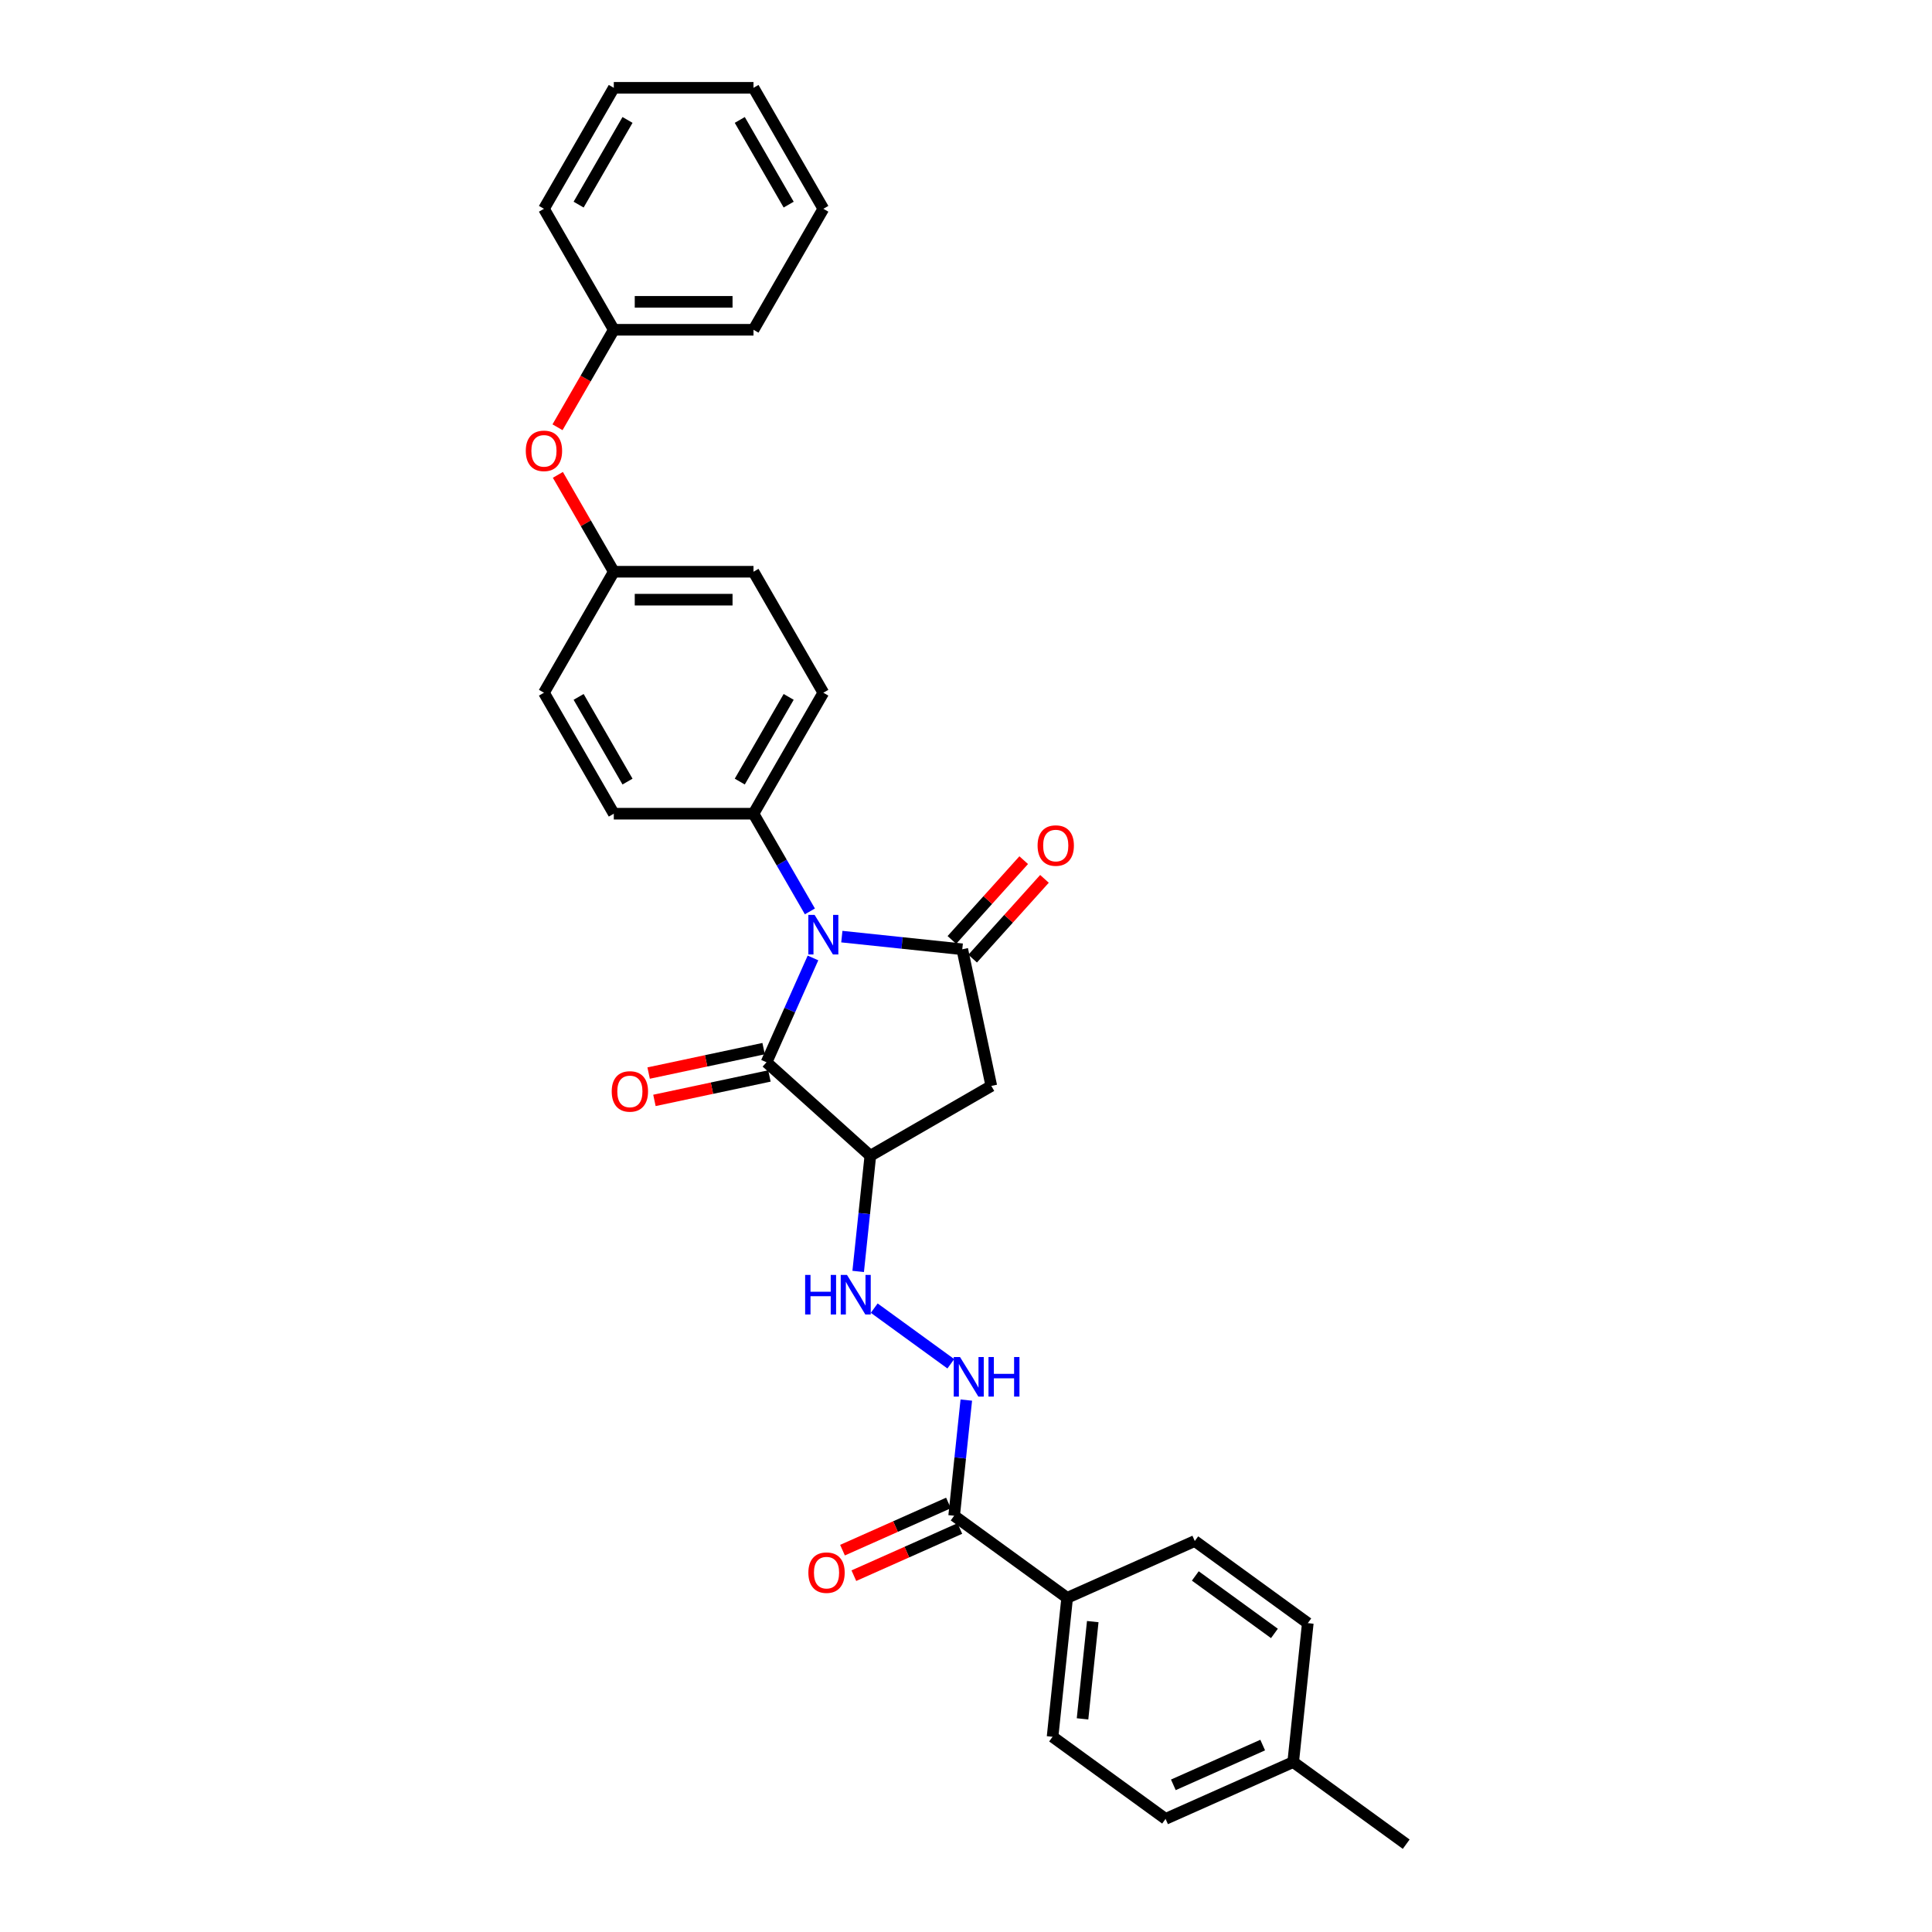 <?xml version='1.0' encoding='iso-8859-1'?>
<svg version='1.1' baseProfile='full'
              xmlns='http://www.w3.org/2000/svg'
                      xmlns:rdkit='http://www.rdkit.org/xml'
                      xmlns:xlink='http://www.w3.org/1999/xlink'
                  xml:space='preserve'
width='1000px' height='1000px' viewBox='0 0 1000 1000'>
<!-- END OF HEADER -->
<rect style='opacity:1.0;fill:#FFFFFF;stroke:none' width='1000' height='1000' x='0' y='0'> </rect>
<path class='bond-0' d='M 435.733,484.793 L 466.901,488.069' style='fill:none;fill-rule:evenodd;stroke:#0000FF;stroke-width:6px;stroke-linecap:butt;stroke-linejoin:miter;stroke-opacity:1' />
<path class='bond-0' d='M 466.901,488.069 L 498.07,491.345' style='fill:none;fill-rule:evenodd;stroke:#000000;stroke-width:6px;stroke-linecap:butt;stroke-linejoin:miter;stroke-opacity:1' />
<path class='bond-1' d='M 420.796,495.833 L 408.773,522.837' style='fill:none;fill-rule:evenodd;stroke:#0000FF;stroke-width:6px;stroke-linecap:butt;stroke-linejoin:miter;stroke-opacity:1' />
<path class='bond-1' d='M 408.773,522.837 L 396.75,549.841' style='fill:none;fill-rule:evenodd;stroke:#000000;stroke-width:6px;stroke-linecap:butt;stroke-linejoin:miter;stroke-opacity:1' />
<path class='bond-7' d='M 419.205,471.74 L 404.606,446.454' style='fill:none;fill-rule:evenodd;stroke:#0000FF;stroke-width:6px;stroke-linecap:butt;stroke-linejoin:miter;stroke-opacity:1' />
<path class='bond-7' d='M 404.606,446.454 L 390.007,421.168' style='fill:none;fill-rule:evenodd;stroke:#000000;stroke-width:6px;stroke-linecap:butt;stroke-linejoin:miter;stroke-opacity:1' />
<path class='bond-3' d='M 498.07,491.345 L 513.103,562.071' style='fill:none;fill-rule:evenodd;stroke:#000000;stroke-width:6px;stroke-linecap:butt;stroke-linejoin:miter;stroke-opacity:1' />
<path class='bond-8' d='M 503.443,496.183 L 522.03,475.539' style='fill:none;fill-rule:evenodd;stroke:#000000;stroke-width:6px;stroke-linecap:butt;stroke-linejoin:miter;stroke-opacity:1' />
<path class='bond-8' d='M 522.03,475.539 L 540.618,454.896' style='fill:none;fill-rule:evenodd;stroke:#FF0000;stroke-width:6px;stroke-linecap:butt;stroke-linejoin:miter;stroke-opacity:1' />
<path class='bond-8' d='M 492.696,486.506 L 511.284,465.863' style='fill:none;fill-rule:evenodd;stroke:#000000;stroke-width:6px;stroke-linecap:butt;stroke-linejoin:miter;stroke-opacity:1' />
<path class='bond-8' d='M 511.284,465.863 L 529.871,445.22' style='fill:none;fill-rule:evenodd;stroke:#FF0000;stroke-width:6px;stroke-linecap:butt;stroke-linejoin:miter;stroke-opacity:1' />
<path class='bond-2' d='M 396.75,549.841 L 450.484,598.224' style='fill:none;fill-rule:evenodd;stroke:#000000;stroke-width:6px;stroke-linecap:butt;stroke-linejoin:miter;stroke-opacity:1' />
<path class='bond-9' d='M 395.247,542.769 L 365.488,549.094' style='fill:none;fill-rule:evenodd;stroke:#000000;stroke-width:6px;stroke-linecap:butt;stroke-linejoin:miter;stroke-opacity:1' />
<path class='bond-9' d='M 365.488,549.094 L 335.728,555.42' style='fill:none;fill-rule:evenodd;stroke:#FF0000;stroke-width:6px;stroke-linecap:butt;stroke-linejoin:miter;stroke-opacity:1' />
<path class='bond-9' d='M 398.254,556.914 L 368.494,563.239' style='fill:none;fill-rule:evenodd;stroke:#000000;stroke-width:6px;stroke-linecap:butt;stroke-linejoin:miter;stroke-opacity:1' />
<path class='bond-9' d='M 368.494,563.239 L 338.735,569.565' style='fill:none;fill-rule:evenodd;stroke:#FF0000;stroke-width:6px;stroke-linecap:butt;stroke-linejoin:miter;stroke-opacity:1' />
<path class='bond-4' d='M 450.484,598.224 L 447.338,628.155' style='fill:none;fill-rule:evenodd;stroke:#000000;stroke-width:6px;stroke-linecap:butt;stroke-linejoin:miter;stroke-opacity:1' />
<path class='bond-4' d='M 447.338,628.155 L 444.192,658.087' style='fill:none;fill-rule:evenodd;stroke:#0000FF;stroke-width:6px;stroke-linecap:butt;stroke-linejoin:miter;stroke-opacity:1' />
<path class='bond-30' d='M 450.484,598.224 L 513.103,562.071' style='fill:none;fill-rule:evenodd;stroke:#000000;stroke-width:6px;stroke-linecap:butt;stroke-linejoin:miter;stroke-opacity:1' />
<path class='bond-6' d='M 452.499,677.089 L 492.145,705.893' style='fill:none;fill-rule:evenodd;stroke:#0000FF;stroke-width:6px;stroke-linecap:butt;stroke-linejoin:miter;stroke-opacity:1' />
<path class='bond-5' d='M 493.865,784.544 L 497.011,754.612' style='fill:none;fill-rule:evenodd;stroke:#000000;stroke-width:6px;stroke-linecap:butt;stroke-linejoin:miter;stroke-opacity:1' />
<path class='bond-5' d='M 497.011,754.612 L 500.157,724.68' style='fill:none;fill-rule:evenodd;stroke:#0000FF;stroke-width:6px;stroke-linecap:butt;stroke-linejoin:miter;stroke-opacity:1' />
<path class='bond-10' d='M 493.865,784.544 L 552.362,827.044' style='fill:none;fill-rule:evenodd;stroke:#000000;stroke-width:6px;stroke-linecap:butt;stroke-linejoin:miter;stroke-opacity:1' />
<path class='bond-11' d='M 490.924,777.938 L 463.5,790.148' style='fill:none;fill-rule:evenodd;stroke:#000000;stroke-width:6px;stroke-linecap:butt;stroke-linejoin:miter;stroke-opacity:1' />
<path class='bond-11' d='M 463.5,790.148 L 436.076,802.358' style='fill:none;fill-rule:evenodd;stroke:#FF0000;stroke-width:6px;stroke-linecap:butt;stroke-linejoin:miter;stroke-opacity:1' />
<path class='bond-11' d='M 496.806,791.149 L 469.382,803.359' style='fill:none;fill-rule:evenodd;stroke:#000000;stroke-width:6px;stroke-linecap:butt;stroke-linejoin:miter;stroke-opacity:1' />
<path class='bond-11' d='M 469.382,803.359 L 441.958,815.569' style='fill:none;fill-rule:evenodd;stroke:#FF0000;stroke-width:6px;stroke-linecap:butt;stroke-linejoin:miter;stroke-opacity:1' />
<path class='bond-12' d='M 390.007,421.168 L 426.16,358.549' style='fill:none;fill-rule:evenodd;stroke:#000000;stroke-width:6px;stroke-linecap:butt;stroke-linejoin:miter;stroke-opacity:1' />
<path class='bond-12' d='M 382.906,404.544 L 408.213,360.711' style='fill:none;fill-rule:evenodd;stroke:#000000;stroke-width:6px;stroke-linecap:butt;stroke-linejoin:miter;stroke-opacity:1' />
<path class='bond-13' d='M 390.007,421.168 L 317.701,421.168' style='fill:none;fill-rule:evenodd;stroke:#000000;stroke-width:6px;stroke-linecap:butt;stroke-linejoin:miter;stroke-opacity:1' />
<path class='bond-15' d='M 552.362,827.044 L 544.804,898.954' style='fill:none;fill-rule:evenodd;stroke:#000000;stroke-width:6px;stroke-linecap:butt;stroke-linejoin:miter;stroke-opacity:1' />
<path class='bond-15' d='M 565.61,839.342 L 560.319,889.679' style='fill:none;fill-rule:evenodd;stroke:#000000;stroke-width:6px;stroke-linecap:butt;stroke-linejoin:miter;stroke-opacity:1' />
<path class='bond-16' d='M 552.362,827.044 L 618.416,797.635' style='fill:none;fill-rule:evenodd;stroke:#000000;stroke-width:6px;stroke-linecap:butt;stroke-linejoin:miter;stroke-opacity:1' />
<path class='bond-18' d='M 426.16,358.549 L 390.007,295.93' style='fill:none;fill-rule:evenodd;stroke:#000000;stroke-width:6px;stroke-linecap:butt;stroke-linejoin:miter;stroke-opacity:1' />
<path class='bond-19' d='M 317.701,421.168 L 281.548,358.549' style='fill:none;fill-rule:evenodd;stroke:#000000;stroke-width:6px;stroke-linecap:butt;stroke-linejoin:miter;stroke-opacity:1' />
<path class='bond-19' d='M 324.802,404.544 L 299.494,360.711' style='fill:none;fill-rule:evenodd;stroke:#000000;stroke-width:6px;stroke-linecap:butt;stroke-linejoin:miter;stroke-opacity:1' />
<path class='bond-14' d='M 288.753,245.791 L 303.227,270.861' style='fill:none;fill-rule:evenodd;stroke:#FF0000;stroke-width:6px;stroke-linecap:butt;stroke-linejoin:miter;stroke-opacity:1' />
<path class='bond-14' d='M 303.227,270.861 L 317.701,295.93' style='fill:none;fill-rule:evenodd;stroke:#000000;stroke-width:6px;stroke-linecap:butt;stroke-linejoin:miter;stroke-opacity:1' />
<path class='bond-22' d='M 288.569,221.149 L 303.135,195.921' style='fill:none;fill-rule:evenodd;stroke:#FF0000;stroke-width:6px;stroke-linecap:butt;stroke-linejoin:miter;stroke-opacity:1' />
<path class='bond-22' d='M 303.135,195.921 L 317.701,170.692' style='fill:none;fill-rule:evenodd;stroke:#000000;stroke-width:6px;stroke-linecap:butt;stroke-linejoin:miter;stroke-opacity:1' />
<path class='bond-20' d='M 544.804,898.954 L 603.3,941.455' style='fill:none;fill-rule:evenodd;stroke:#000000;stroke-width:6px;stroke-linecap:butt;stroke-linejoin:miter;stroke-opacity:1' />
<path class='bond-21' d='M 618.416,797.635 L 676.913,840.135' style='fill:none;fill-rule:evenodd;stroke:#000000;stroke-width:6px;stroke-linecap:butt;stroke-linejoin:miter;stroke-opacity:1' />
<path class='bond-21' d='M 618.691,815.709 L 659.639,845.459' style='fill:none;fill-rule:evenodd;stroke:#000000;stroke-width:6px;stroke-linecap:butt;stroke-linejoin:miter;stroke-opacity:1' />
<path class='bond-17' d='M 317.701,295.93 L 281.548,358.549' style='fill:none;fill-rule:evenodd;stroke:#000000;stroke-width:6px;stroke-linecap:butt;stroke-linejoin:miter;stroke-opacity:1' />
<path class='bond-31' d='M 317.701,295.93 L 390.007,295.93' style='fill:none;fill-rule:evenodd;stroke:#000000;stroke-width:6px;stroke-linecap:butt;stroke-linejoin:miter;stroke-opacity:1' />
<path class='bond-31' d='M 328.547,310.391 L 379.161,310.391' style='fill:none;fill-rule:evenodd;stroke:#000000;stroke-width:6px;stroke-linecap:butt;stroke-linejoin:miter;stroke-opacity:1' />
<path class='bond-33' d='M 603.3,941.455 L 669.355,912.045' style='fill:none;fill-rule:evenodd;stroke:#000000;stroke-width:6px;stroke-linecap:butt;stroke-linejoin:miter;stroke-opacity:1' />
<path class='bond-33' d='M 607.327,923.832 L 653.565,903.245' style='fill:none;fill-rule:evenodd;stroke:#000000;stroke-width:6px;stroke-linecap:butt;stroke-linejoin:miter;stroke-opacity:1' />
<path class='bond-23' d='M 676.913,840.135 L 669.355,912.045' style='fill:none;fill-rule:evenodd;stroke:#000000;stroke-width:6px;stroke-linecap:butt;stroke-linejoin:miter;stroke-opacity:1' />
<path class='bond-25' d='M 317.701,170.692 L 390.007,170.692' style='fill:none;fill-rule:evenodd;stroke:#000000;stroke-width:6px;stroke-linecap:butt;stroke-linejoin:miter;stroke-opacity:1' />
<path class='bond-25' d='M 328.547,156.231 L 379.161,156.231' style='fill:none;fill-rule:evenodd;stroke:#000000;stroke-width:6px;stroke-linecap:butt;stroke-linejoin:miter;stroke-opacity:1' />
<path class='bond-26' d='M 317.701,170.692 L 281.548,108.073' style='fill:none;fill-rule:evenodd;stroke:#000000;stroke-width:6px;stroke-linecap:butt;stroke-linejoin:miter;stroke-opacity:1' />
<path class='bond-24' d='M 669.355,912.045 L 727.852,954.545' style='fill:none;fill-rule:evenodd;stroke:#000000;stroke-width:6px;stroke-linecap:butt;stroke-linejoin:miter;stroke-opacity:1' />
<path class='bond-28' d='M 390.007,170.692 L 426.16,108.073' style='fill:none;fill-rule:evenodd;stroke:#000000;stroke-width:6px;stroke-linecap:butt;stroke-linejoin:miter;stroke-opacity:1' />
<path class='bond-27' d='M 281.548,108.073 L 317.701,45.455' style='fill:none;fill-rule:evenodd;stroke:#000000;stroke-width:6px;stroke-linecap:butt;stroke-linejoin:miter;stroke-opacity:1' />
<path class='bond-27' d='M 299.494,105.911 L 324.802,62.078' style='fill:none;fill-rule:evenodd;stroke:#000000;stroke-width:6px;stroke-linecap:butt;stroke-linejoin:miter;stroke-opacity:1' />
<path class='bond-29' d='M 317.701,45.455 L 390.007,45.455' style='fill:none;fill-rule:evenodd;stroke:#000000;stroke-width:6px;stroke-linecap:butt;stroke-linejoin:miter;stroke-opacity:1' />
<path class='bond-32' d='M 426.16,108.073 L 390.007,45.455' style='fill:none;fill-rule:evenodd;stroke:#000000;stroke-width:6px;stroke-linecap:butt;stroke-linejoin:miter;stroke-opacity:1' />
<path class='bond-32' d='M 408.213,105.911 L 382.906,62.078' style='fill:none;fill-rule:evenodd;stroke:#000000;stroke-width:6px;stroke-linecap:butt;stroke-linejoin:miter;stroke-opacity:1' />
<path  class='atom-0' d='M 421.633 473.548
L 428.343 484.394
Q 429.009 485.464, 430.079 487.402
Q 431.149 489.34, 431.207 489.455
L 431.207 473.548
L 433.925 473.548
L 433.925 494.025
L 431.12 494.025
L 423.918 482.167
Q 423.08 480.779, 422.183 479.188
Q 421.315 477.597, 421.055 477.105
L 421.055 494.025
L 418.394 494.025
L 418.394 473.548
L 421.633 473.548
' fill='#0000FF'/>
<path  class='atom-5' d='M 416.737 659.895
L 419.513 659.895
L 419.513 668.601
L 429.983 668.601
L 429.983 659.895
L 432.76 659.895
L 432.76 680.372
L 429.983 680.372
L 429.983 670.914
L 419.513 670.914
L 419.513 680.372
L 416.737 680.372
L 416.737 659.895
' fill='#0000FF'/>
<path  class='atom-5' d='M 438.4 659.895
L 445.11 670.741
Q 445.775 671.811, 446.845 673.749
Q 447.915 675.687, 447.973 675.802
L 447.973 659.895
L 450.692 659.895
L 450.692 680.372
L 447.886 680.372
L 440.685 668.514
Q 439.846 667.126, 438.949 665.535
Q 438.082 663.944, 437.821 663.452
L 437.821 680.372
L 435.16 680.372
L 435.16 659.895
L 438.4 659.895
' fill='#0000FF'/>
<path  class='atom-7' d='M 496.897 702.395
L 503.607 713.241
Q 504.272 714.311, 505.342 716.249
Q 506.412 718.187, 506.47 718.303
L 506.47 702.395
L 509.189 702.395
L 509.189 722.872
L 506.383 722.872
L 499.181 711.014
Q 498.343 709.626, 497.446 708.035
Q 496.578 706.444, 496.318 705.953
L 496.318 722.872
L 493.657 722.872
L 493.657 702.395
L 496.897 702.395
' fill='#0000FF'/>
<path  class='atom-7' d='M 511.647 702.395
L 514.424 702.395
L 514.424 711.101
L 524.893 711.101
L 524.893 702.395
L 527.67 702.395
L 527.67 722.872
L 524.893 722.872
L 524.893 713.415
L 514.424 713.415
L 514.424 722.872
L 511.647 722.872
L 511.647 702.395
' fill='#0000FF'/>
<path  class='atom-9' d='M 537.052 437.669
Q 537.052 432.752, 539.482 430.004
Q 541.911 427.256, 546.452 427.256
Q 550.993 427.256, 553.422 430.004
Q 555.852 432.752, 555.852 437.669
Q 555.852 442.643, 553.393 445.478
Q 550.935 448.283, 546.452 448.283
Q 541.94 448.283, 539.482 445.478
Q 537.052 442.672, 537.052 437.669
M 546.452 445.969
Q 549.575 445.969, 551.253 443.887
Q 552.959 441.776, 552.959 437.669
Q 552.959 433.648, 551.253 431.624
Q 549.575 429.57, 546.452 429.57
Q 543.328 429.57, 541.622 431.595
Q 539.944 433.619, 539.944 437.669
Q 539.944 441.804, 541.622 443.887
Q 543.328 445.969, 546.452 445.969
' fill='#FF0000'/>
<path  class='atom-10' d='M 316.625 564.932
Q 316.625 560.016, 319.054 557.268
Q 321.483 554.52, 326.024 554.52
Q 330.565 554.52, 332.995 557.268
Q 335.424 560.016, 335.424 564.932
Q 335.424 569.907, 332.966 572.742
Q 330.507 575.547, 326.024 575.547
Q 321.512 575.547, 319.054 572.742
Q 316.625 569.936, 316.625 564.932
M 326.024 573.233
Q 329.148 573.233, 330.825 571.151
Q 332.532 569.039, 332.532 564.932
Q 332.532 560.912, 330.825 558.888
Q 329.148 556.834, 326.024 556.834
Q 322.901 556.834, 321.194 558.859
Q 319.517 560.883, 319.517 564.932
Q 319.517 569.068, 321.194 571.151
Q 322.901 573.233, 326.024 573.233
' fill='#FF0000'/>
<path  class='atom-12' d='M 418.41 814.011
Q 418.41 809.094, 420.84 806.347
Q 423.269 803.599, 427.81 803.599
Q 432.351 803.599, 434.78 806.347
Q 437.21 809.094, 437.21 814.011
Q 437.21 818.986, 434.751 821.82
Q 432.293 824.626, 427.81 824.626
Q 423.298 824.626, 420.84 821.82
Q 418.41 819.015, 418.41 814.011
M 427.81 822.312
Q 430.934 822.312, 432.611 820.229
Q 434.318 818.118, 434.318 814.011
Q 434.318 809.991, 432.611 807.966
Q 430.934 805.913, 427.81 805.913
Q 424.686 805.913, 422.98 807.937
Q 421.302 809.962, 421.302 814.011
Q 421.302 818.147, 422.98 820.229
Q 424.686 822.312, 427.81 822.312
' fill='#FF0000'/>
<path  class='atom-15' d='M 272.148 233.369
Q 272.148 228.452, 274.577 225.705
Q 277.007 222.957, 281.548 222.957
Q 286.089 222.957, 288.518 225.705
Q 290.948 228.452, 290.948 233.369
Q 290.948 238.344, 288.489 241.178
Q 286.031 243.983, 281.548 243.983
Q 277.036 243.983, 274.577 241.178
Q 272.148 238.373, 272.148 233.369
M 281.548 241.67
Q 284.671 241.67, 286.349 239.587
Q 288.055 237.476, 288.055 233.369
Q 288.055 229.349, 286.349 227.324
Q 284.671 225.271, 281.548 225.271
Q 278.424 225.271, 276.718 227.295
Q 275.04 229.32, 275.04 233.369
Q 275.04 237.505, 276.718 239.587
Q 278.424 241.67, 281.548 241.67
' fill='#FF0000'/>
</svg>
